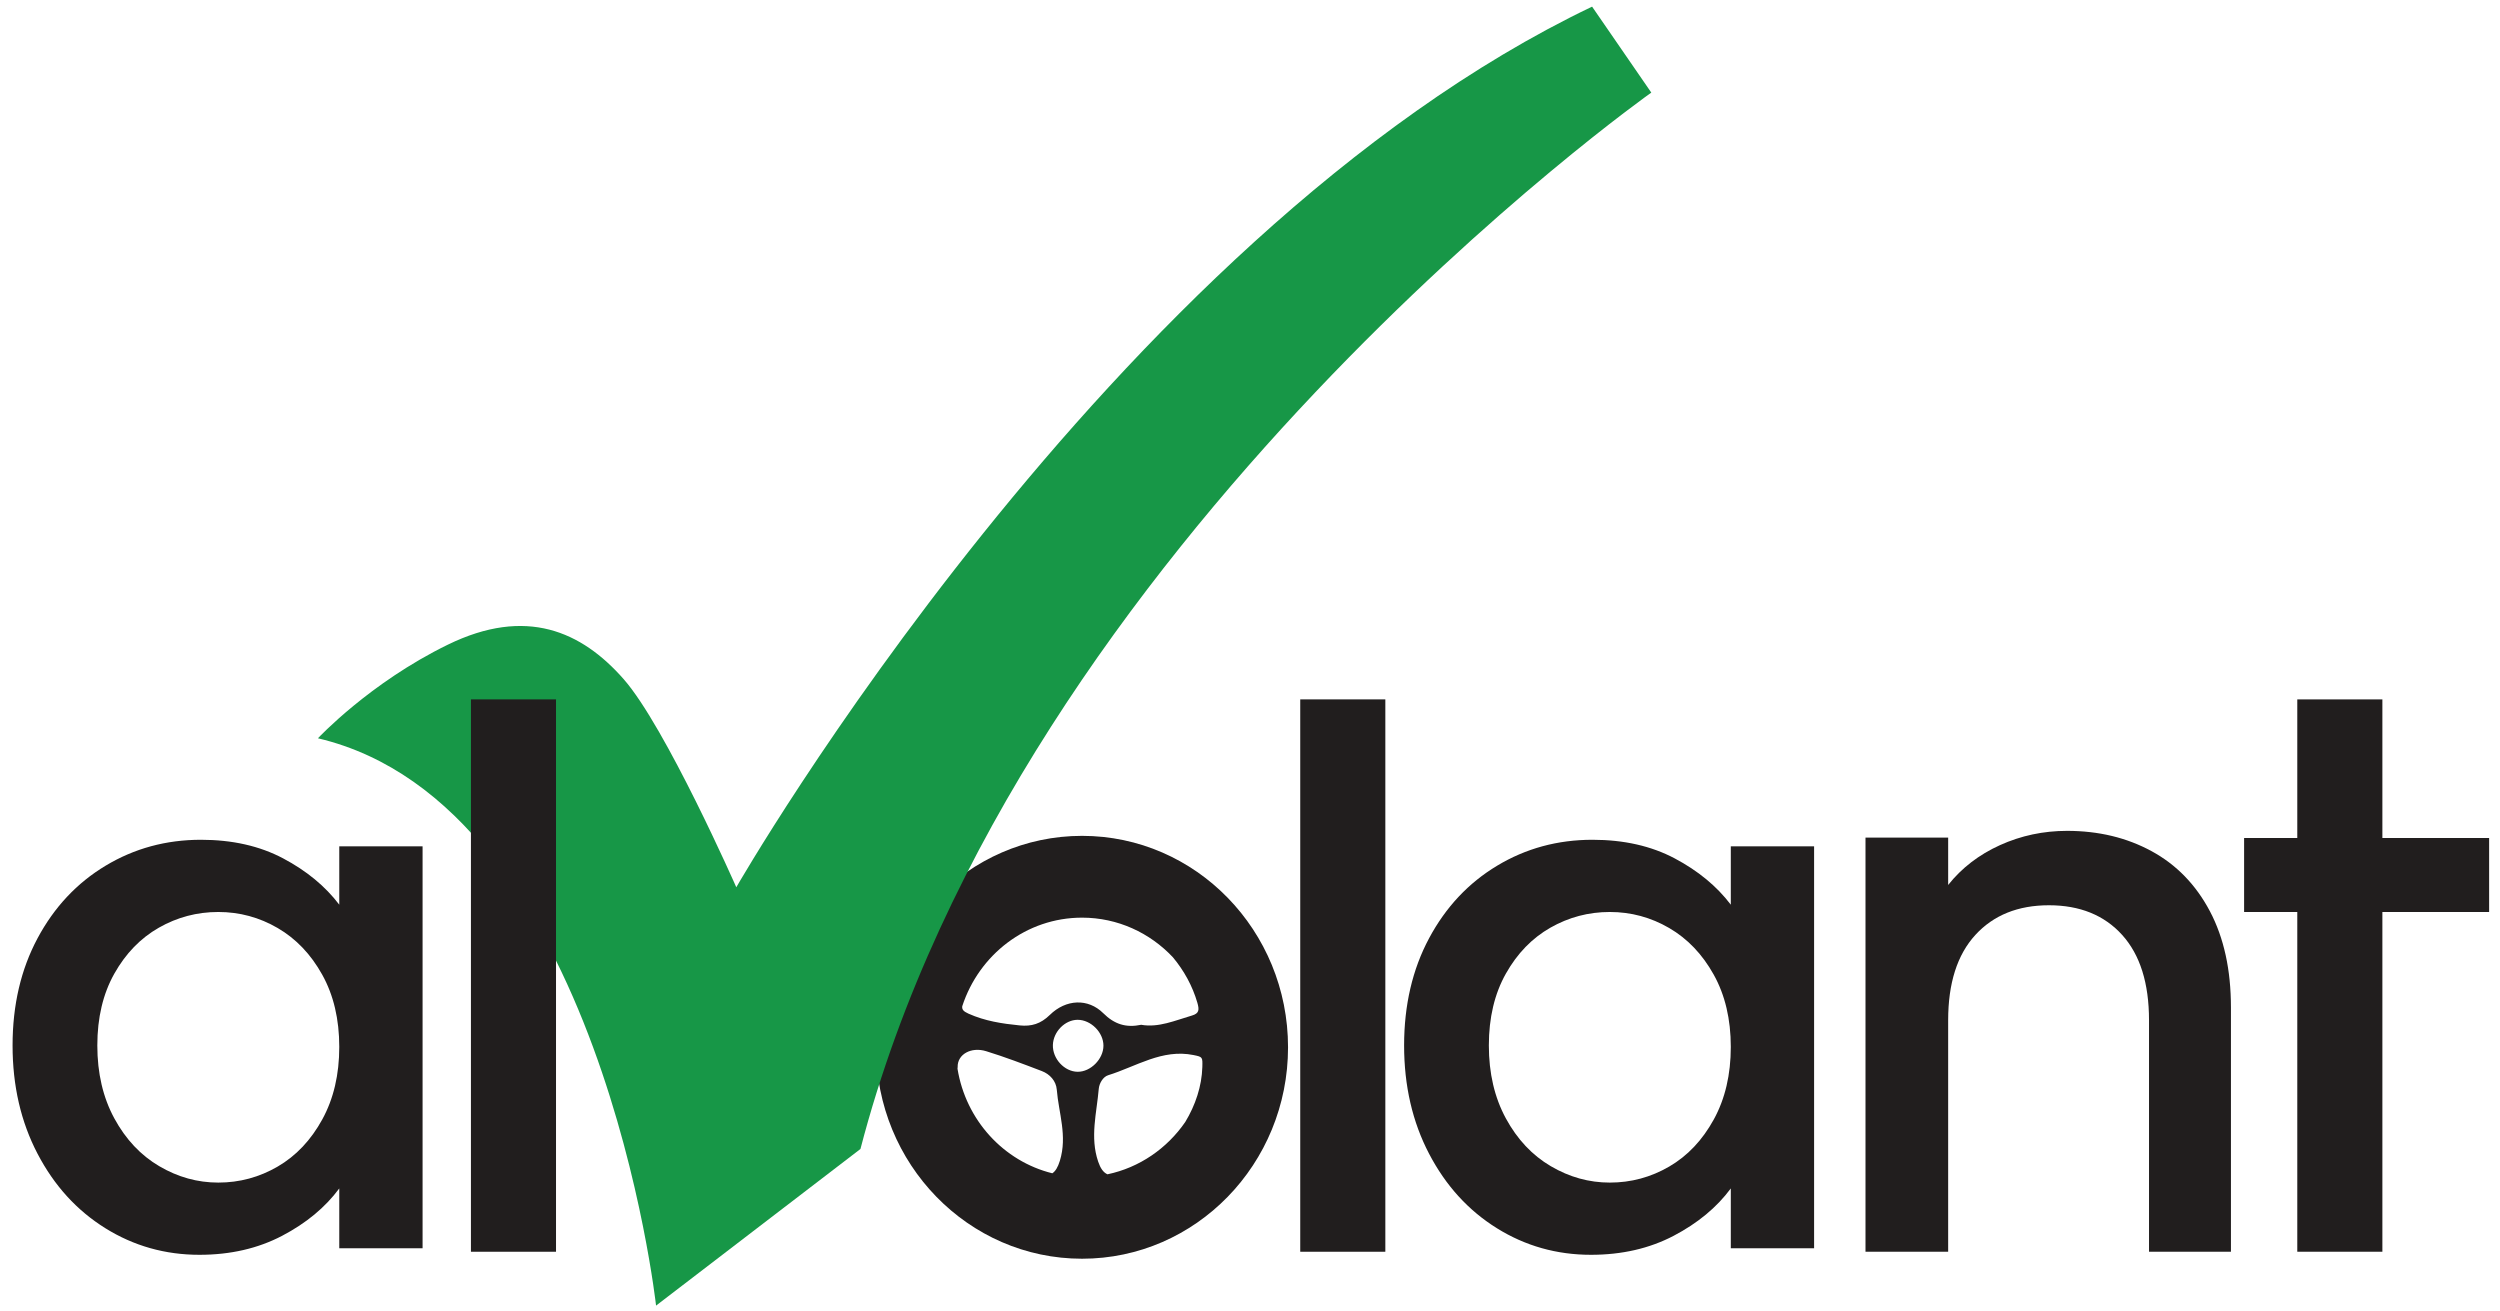 <svg xmlns:dc="http://purl.org/dc/elements/1.1/" xmlns:cc="http://creativecommons.org/ns#" xmlns:rdf="http://www.w3.org/1999/02/22-rdf-syntax-ns#" xmlns:svg="http://www.w3.org/2000/svg" xmlns="http://www.w3.org/2000/svg" xmlns:sodipodi="http://sodipodi.sourceforge.net/DTD/sodipodi-0.dtd" xmlns:inkscape="http://www.inkscape.org/namespaces/inkscape" width="334.079mm" height="175.226mm" viewBox="0 0 334.079 175.226" id="svg8" inkscape:version="1.0.2-2 (e86c870879, 2021-01-15)" sodipodi:docname="logo_alvolant.svg" inkscape:export-filename="C:\Users\ivana\Desktop\alvolant\imagenes\logo_png.png" inkscape:export-xdpi="74.967041" inkscape:export-ydpi="74.967041"><defs id="defs2"></defs><g inkscape:label="Capa 1" inkscape:groupmode="layer" id="layer1" transform="translate(85.397,-4.613)"><g id="surface31492" transform="matrix(0.353,0,0,0.353,-97.267,-14.313)"><g id="g1464"><path style="fill:#211e1e;fill-opacity:1;fill-rule:nonzero;stroke:none;stroke-width:0.99" d="m 396.098,458.196 c 0.012,-0.213 0.023,-0.425 0.058,-0.638 -0.135,-4.795 5.074,-7.761 10.786,-6.006 7.119,2.193 14.107,4.861 21.08,7.526 3.051,1.168 5.395,3.743 5.658,7.019 0.719,8.914 4.068,17.499 1.176,26.931 -0.77,2.514 -1.705,3.995 -2.862,4.749 -18.466,-4.575 -32.743,-20.14 -35.895,-39.581 M 443.247,401 c 13.496,0 25.682,5.75 34.375,14.981 4.204,5.027 7.437,10.89 9.27,17.213 0.785,2.703 0.7,4.061 -2.046,4.865 -6.408,1.876 -12.642,4.664 -19.204,3.5 -5.785,1.203 -10.163,-0.213 -14.367,-4.389 -5.739,-5.696 -14.107,-5.341 -20.233,0.665 -3.45,3.376 -6.911,4.409 -11.404,3.96 -6.663,-0.665 -13.141,-1.651 -19.398,-4.459 -1.961,-0.882 -2.49,-1.589 -2.344,-2.804 C 404.231,415.05 422.136,401 443.247,401 m -1.698,58.348 c -5.012,-0.066 -9.506,-4.954 -9.343,-10.159 0.155,-5.008 4.579,-9.506 9.351,-9.517 5.039,-0.012 9.823,4.795 9.788,9.838 -0.035,5.043 -4.873,9.904 -9.796,9.838 m 11.312,38.811 c -1.586,-0.704 -2.661,-2.301 -3.511,-4.795 -3.159,-9.277 -0.557,-18.4 0.22,-27.554 0.174,-2.053 1.593,-4.544 3.542,-5.151 10.6,-3.287 20.477,-10.059 32.322,-7.645 3.457,0.708 3.453,0.731 3.345,4.559 -0.209,7.212 -2.61,14.428 -6.474,20.798 -6.891,10.001 -17.329,17.252 -29.445,19.788 m -9.614,-128.124 c -43.065,0 -77.978,35.837 -77.978,80.043 0,44.202 34.913,80.039 77.978,80.039 43.065,0 77.978,-35.837 77.978,-80.039 0,-44.206 -34.913,-80.043 -77.978,-80.043" id="path833"></path><path style="fill:#211e1e;fill-opacity:1;fill-rule:nonzero;stroke:none;stroke-width:0.99" d="m 848.118,375.825 c 9.424,5.124 16.787,12.711 22.097,22.762 5.306,10.055 7.959,22.194 7.959,36.421 v 92.468 h -31.015 v -87.634 c 0,-14.034 -3.388,-24.796 -10.159,-32.291 -6.771,-7.491 -16.014,-11.242 -27.724,-11.242 -11.714,0 -20.999,3.751 -27.863,11.242 -6.86,7.495 -10.291,18.257 -10.291,32.291 v 87.634 H 739.829 V 370.704 h 31.293 v 17.924 c 5.12,-6.447 11.663,-11.474 19.626,-15.082 7.959,-3.6 16.424,-5.402 25.392,-5.402 11.892,0 22.55,2.56 31.978,7.68" id="path835"></path><path style="fill:#211e1e;fill-opacity:1;fill-rule:nonzero;stroke:none;stroke-width:0.99" d="m 558.06,527.476 h -32.214 v -209.103 h 32.214 z m 0,0" id="path837"></path><path style="fill:#211e1e;fill-opacity:1;fill-rule:nonzero;stroke:none;stroke-width:0.99" d="m 682.39,422.602 c -4.296,-7.731 -9.919,-13.62 -16.861,-17.669 -6.953,-4.049 -14.448,-6.075 -22.488,-6.075 -8.048,0 -15.538,1.98 -22.488,5.936 -6.949,3.96 -12.568,9.761 -16.865,17.395 -4.296,7.642 -6.443,16.706 -6.443,27.198 0,10.492 2.146,19.699 6.443,27.612 4.296,7.916 9.962,13.945 17.004,18.087 7.034,4.142 14.486,6.211 22.348,6.211 8.04,0 15.534,-2.023 22.488,-6.071 6.942,-4.045 12.564,-9.985 16.861,-17.812 4.296,-7.819 6.447,-16.981 6.447,-27.473 0,-10.492 -2.15,-19.603 -6.447,-27.337 M 574.623,408.796 c 6.307,-11.779 14.896,-20.937 25.779,-27.473 10.871,-6.536 22.894,-9.803 36.058,-9.803 11.88,0 22.256,2.347 31.127,7.042 8.86,4.695 15.944,10.538 21.25,17.534 v -22.093 h 31.533 v 152.147 h -31.533 v -22.642 c -5.306,7.178 -12.526,13.164 -21.664,17.948 -9.142,4.784 -19.564,7.178 -31.262,7.178 -12.982,0 -24.862,-3.357 -35.648,-10.078 -10.789,-6.717 -19.332,-16.107 -25.639,-28.165 -6.307,-12.054 -9.459,-25.721 -9.459,-41.004 0,-15.275 3.152,-28.807 9.459,-40.59" id="path839"></path><path style="fill:#211e1e;fill-opacity:1;fill-rule:nonzero;stroke:none;stroke-width:0.99" d="m 155.613,422.602 c -4.296,-7.731 -9.915,-13.62 -16.861,-17.669 -6.949,-4.049 -14.448,-6.075 -22.488,-6.075 -8.048,0 -15.542,1.98 -22.488,5.936 -6.945,3.96 -12.568,9.761 -16.865,17.395 -4.296,7.642 -6.443,16.706 -6.443,27.198 0,10.492 2.146,19.699 6.443,27.612 4.296,7.916 9.962,13.945 17.004,18.087 7.034,4.142 14.486,6.211 22.348,6.211 8.04,0 15.538,-2.023 22.488,-6.071 6.945,-4.045 12.565,-9.985 16.861,-17.812 4.296,-7.819 6.447,-16.981 6.447,-27.473 0,-10.492 -2.15,-19.603 -6.447,-27.337 M 47.846,408.796 c 6.307,-11.779 14.896,-20.937 25.779,-27.473 10.875,-6.536 22.894,-9.803 36.058,-9.803 11.88,0 22.256,2.347 31.123,7.042 8.867,4.695 15.948,10.538 21.254,17.534 v -22.093 h 31.537 v 152.147 h -31.537 v -22.642 c -5.306,7.178 -12.522,13.164 -21.664,17.948 -9.142,4.784 -19.564,7.178 -31.262,7.178 -12.982,0 -24.862,-3.357 -35.648,-10.078 -10.789,-6.717 -19.332,-16.107 -25.639,-28.165 -6.307,-12.054 -9.463,-25.721 -9.463,-41.004 0,-15.275 3.156,-28.807 9.463,-40.59" id="path841"></path><path style="fill:#211e1e;fill-opacity:1;fill-rule:nonzero;stroke:none;stroke-width:0.99" d="M 975.91,370.859 H 935.501 v -52.485 h -32.214 v 52.485 h -20.133 v 27.995 h 20.133 V 527.476 H 935.501 V 398.854 h 40.408 z m 0,0" id="path843"></path><path style="fill:#179747;fill-opacity:1;fill-rule:nonzero;stroke:none;stroke-width:0.99" d="m 153.989,333.096 c 0,0 19.525,-20.972 49.175,-35.435 29.646,-14.463 50.618,-5.062 66.527,13.017 15.91,18.079 42.667,78.821 42.667,78.821 0,0 141.013,-245.868 323.97,-333.367 l 22.414,32.539 c 0,0 -239.36,169.217 -299.382,399.902 l -77.375,59.296 c 0,0 -20.972,-189.465 -127.996,-214.772" id="path845"></path><path style="fill:#211e1e;fill-opacity:1;fill-rule:nonzero;stroke:none;stroke-width:0.99" d="m 244.114,527.476 h -32.21 v -209.103 h 32.21 z m 0,0" id="path847"></path></g></g></g></svg>